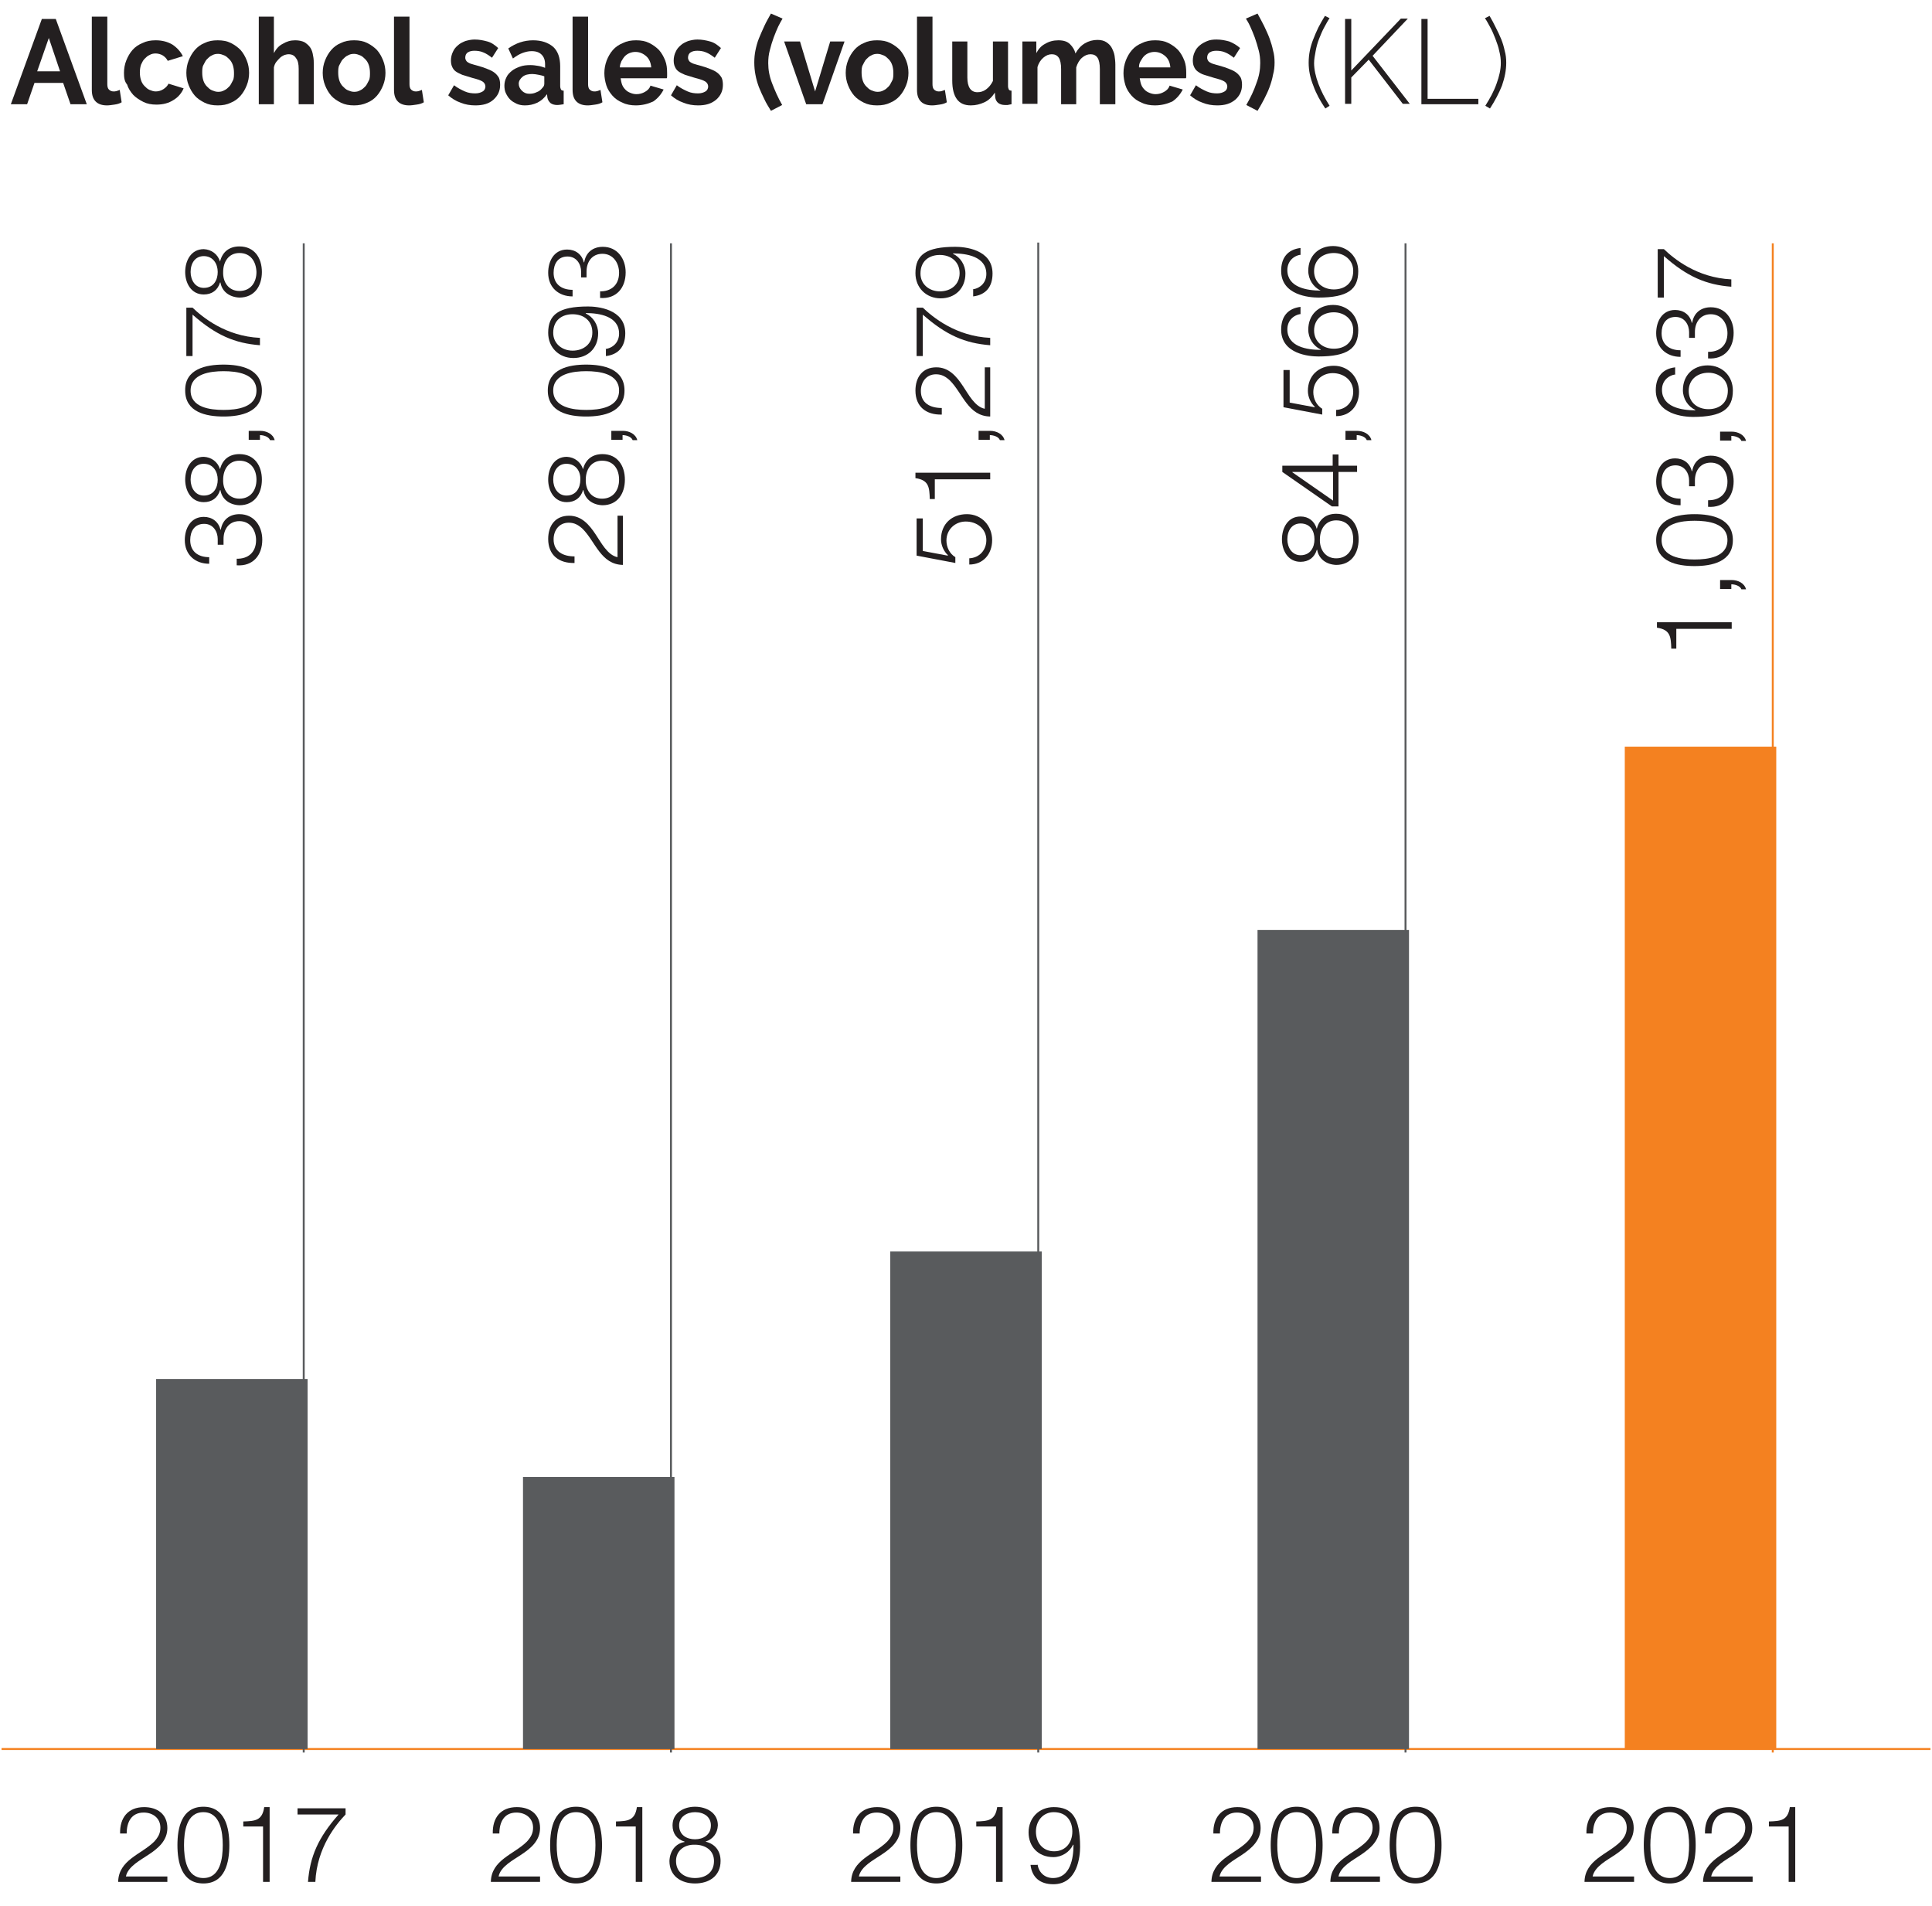 <?xml version="1.0" encoding="utf-8"?>
<!-- Generator: Adobe Illustrator 24.0.1, SVG Export Plug-In . SVG Version: 6.00 Build 0)  -->
<svg version="1.1" id="alcoholsvgph" xmlns="http://www.w3.org/2000/svg" xmlns:xlink="http://www.w3.org/1999/xlink" x="0px" y="0px"
	 viewBox="0 0 498.7 492" style="enable-background:new 0 0 498.7 492;" xml:space="preserve">
<style type="text/css">
	#alcoholsvgph .st0{fill:#231F20;}
	#alcoholsvgph .st1{fill:none;stroke:#F48120;stroke-width:0.5;stroke-miterlimit:10;}
	#alcoholsvgph .st2{fill:#595B5D;}
	#alcoholsvgph .st3{fill:none;stroke:#595B5D;stroke-width:0.5;stroke-miterlimit:10;}
	#alcoholsvgph .st4{fill:#F48120;}
</style>
<g>
	<path class="st0" d="M10.8,4.9h3.6l8,22h-4.2l-1.9-5.5H8.9L7,26.9H2.8L10.8,4.9z M15.5,18.4l-2.9-8.6l-3,8.6H15.5z"/>
</g>
<g>
	<path class="st0" d="M23.8,4.3h3.9v17.4c0,0.6,0.1,1.1,0.4,1.4c0.3,0.3,0.7,0.5,1.2,0.5c0.2,0,0.5,0,0.8-0.1
		c0.3-0.1,0.6-0.2,0.8-0.3l0.5,3.2c-0.5,0.3-1.1,0.5-1.9,0.6c-0.7,0.1-1.3,0.2-1.9,0.2c-1.2,0-2.2-0.3-2.9-1c-0.7-0.7-1-1.7-1-3V4.3
		z"/>
	<path class="st0" d="M32,18.8c0-1.1,0.2-2.2,0.6-3.2c0.4-1,0.9-1.9,1.6-2.7c0.7-0.8,1.6-1.4,2.6-1.8c1-0.5,2.1-0.7,3.4-0.7
		c1.7,0,3.1,0.4,4.3,1.1c1.2,0.8,2.1,1.8,2.7,3l-3.9,1.2c-0.3-0.6-0.8-1.1-1.3-1.4c-0.5-0.3-1.2-0.5-1.8-0.5c-0.6,0-1.1,0.1-1.6,0.4
		c-0.5,0.2-0.9,0.6-1.3,1c-0.4,0.4-0.6,0.9-0.9,1.5c-0.2,0.6-0.3,1.3-0.3,2c0,0.7,0.1,1.4,0.3,2c0.2,0.6,0.5,1.1,0.9,1.5
		c0.4,0.4,0.8,0.8,1.3,1c0.5,0.2,1,0.4,1.6,0.4c0.7,0,1.4-0.2,2-0.6c0.6-0.4,1-0.8,1.3-1.4l3.9,1.2c-0.5,1.2-1.4,2.3-2.6,3
		c-1.2,0.8-2.7,1.2-4.4,1.2c-1.3,0-2.4-0.2-3.4-0.7c-1-0.5-1.9-1.1-2.6-1.8c-0.7-0.8-1.3-1.7-1.6-2.7C32.1,21,32,19.9,32,18.8z"/>
	<path class="st0" d="M56.2,27.2c-1.3,0-2.4-0.2-3.4-0.7c-1-0.5-1.9-1.1-2.5-1.8c-0.7-0.8-1.2-1.7-1.6-2.7c-0.4-1-0.6-2.1-0.6-3.2
		c0-1.1,0.2-2.2,0.6-3.2c0.4-1,0.9-1.9,1.6-2.7c0.7-0.8,1.5-1.4,2.5-1.8c1-0.5,2.1-0.7,3.4-0.7c1.3,0,2.4,0.2,3.4,0.7
		c1,0.5,1.8,1.1,2.5,1.8c0.7,0.8,1.2,1.7,1.6,2.7c0.4,1,0.6,2.1,0.6,3.2c0,1.1-0.2,2.2-0.6,3.2c-0.4,1-0.9,1.9-1.6,2.7
		c-0.7,0.8-1.5,1.4-2.5,1.8C58.6,27,57.5,27.2,56.2,27.2z M52.2,18.8c0,0.7,0.1,1.4,0.3,2c0.2,0.6,0.5,1.1,0.9,1.5
		c0.4,0.4,0.8,0.8,1.3,1c0.5,0.2,1,0.4,1.6,0.4c0.6,0,1.1-0.1,1.6-0.4c0.5-0.2,0.9-0.6,1.3-1c0.4-0.4,0.6-1,0.9-1.5s0.3-1.3,0.3-2
		c0-0.7-0.1-1.4-0.3-2c-0.2-0.6-0.5-1.1-0.9-1.5c-0.4-0.4-0.8-0.8-1.3-1c-0.5-0.2-1-0.4-1.6-0.4c-0.6,0-1.1,0.1-1.6,0.4
		c-0.5,0.2-0.9,0.6-1.3,1c-0.4,0.4-0.6,1-0.9,1.5S52.2,18.1,52.2,18.8z"/>
	<path class="st0" d="M81,26.9h-3.9v-9.1c0-1.3-0.2-2.2-0.7-2.8C76,14.3,75.3,14,74.5,14c-0.4,0-0.7,0.1-1.1,0.2
		c-0.4,0.2-0.8,0.4-1.1,0.7s-0.7,0.7-1,1.1s-0.5,0.9-0.6,1.4v9.5h-3.9V4.3h3.9v9.4c0.6-1.1,1.3-1.9,2.3-2.4c1-0.6,2-0.9,3.2-0.9
		c1,0,1.8,0.2,2.4,0.5c0.6,0.4,1.1,0.8,1.5,1.4c0.4,0.6,0.6,1.3,0.7,2C81,15.2,81,16,81,16.8V26.9z"/>
	<path class="st0" d="M91.4,27.2c-1.3,0-2.4-0.2-3.4-0.7c-1-0.5-1.9-1.1-2.5-1.8c-0.7-0.8-1.2-1.7-1.6-2.7c-0.4-1-0.6-2.1-0.6-3.2
		c0-1.1,0.2-2.2,0.6-3.2c0.4-1,0.9-1.9,1.6-2.7c0.7-0.8,1.5-1.4,2.5-1.8c1-0.5,2.1-0.7,3.4-0.7c1.3,0,2.4,0.2,3.4,0.7
		c1,0.5,1.8,1.1,2.5,1.8c0.7,0.8,1.2,1.7,1.6,2.7c0.4,1,0.6,2.1,0.6,3.2c0,1.1-0.2,2.2-0.6,3.2c-0.4,1-0.9,1.9-1.6,2.7
		c-0.7,0.8-1.5,1.4-2.5,1.8C93.7,27,92.6,27.2,91.4,27.2z M87.3,18.8c0,0.7,0.1,1.4,0.3,2c0.2,0.6,0.5,1.1,0.9,1.5
		c0.4,0.4,0.8,0.8,1.3,1c0.5,0.2,1,0.4,1.6,0.4c0.6,0,1.1-0.1,1.6-0.4c0.5-0.2,0.9-0.6,1.3-1c0.4-0.4,0.6-1,0.9-1.5s0.3-1.3,0.3-2
		c0-0.7-0.1-1.4-0.3-2c-0.2-0.6-0.5-1.1-0.9-1.5c-0.4-0.4-0.8-0.8-1.3-1c-0.5-0.2-1-0.4-1.6-0.4c-0.6,0-1.1,0.1-1.6,0.4
		c-0.5,0.2-0.9,0.6-1.3,1c-0.4,0.4-0.6,1-0.9,1.5S87.3,18.1,87.3,18.8z"/>
	<path class="st0" d="M101.8,4.3h3.9v17.4c0,0.6,0.1,1.1,0.4,1.4c0.3,0.3,0.7,0.5,1.2,0.5c0.2,0,0.5,0,0.8-0.1
		c0.3-0.1,0.6-0.2,0.8-0.3l0.5,3.2c-0.5,0.3-1.1,0.5-1.9,0.6c-0.7,0.1-1.3,0.2-1.9,0.2c-1.2,0-2.2-0.3-2.9-1c-0.7-0.7-1-1.7-1-3V4.3
		z"/>
	<path class="st0" d="M122.7,27.2c-1.3,0-2.6-0.2-3.8-0.7c-1.2-0.4-2.3-1.1-3.2-1.9l1.5-2.6c0.9,0.7,1.9,1.2,2.8,1.6
		c0.9,0.4,1.8,0.5,2.7,0.5c0.8,0,1.4-0.2,1.9-0.5c0.5-0.3,0.7-0.8,0.7-1.3s-0.3-1-0.8-1.3c-0.5-0.3-1.4-0.6-2.6-0.9
		c-1-0.3-1.9-0.6-2.6-0.8c-0.7-0.3-1.3-0.6-1.7-0.9c-0.4-0.3-0.7-0.7-0.9-1.2c-0.2-0.4-0.3-1-0.3-1.6c0-0.8,0.2-1.6,0.5-2.2
		c0.3-0.7,0.7-1.2,1.3-1.7c0.5-0.5,1.2-0.8,1.9-1.1c0.7-0.2,1.5-0.4,2.4-0.4c1.2,0,2.2,0.2,3.3,0.5s1.9,0.9,2.8,1.7l-1.6,2.5
		c-0.8-0.6-1.5-1.1-2.3-1.4c-0.7-0.3-1.5-0.4-2.2-0.4c-0.7,0-1.2,0.1-1.7,0.4c-0.5,0.3-0.7,0.8-0.7,1.4c0,0.3,0.1,0.5,0.2,0.7
		c0.1,0.2,0.3,0.4,0.5,0.5c0.2,0.1,0.5,0.3,0.9,0.4c0.4,0.1,0.9,0.3,1.4,0.4c1.1,0.3,2,0.6,2.7,0.9c0.8,0.3,1.4,0.6,1.9,1
		c0.5,0.4,0.8,0.8,1.1,1.3c0.2,0.5,0.3,1.1,0.3,1.8c0,1.6-0.6,2.8-1.7,3.8C126.2,26.8,124.6,27.2,122.7,27.2z"/>
	<path class="st0" d="M135.5,27.2c-0.7,0-1.4-0.1-2.1-0.4c-0.6-0.3-1.2-0.6-1.7-1.1c-0.5-0.5-0.8-1-1.1-1.6s-0.4-1.3-0.4-2
		c0-0.8,0.2-1.5,0.5-2.1c0.3-0.7,0.8-1.2,1.4-1.7c0.6-0.5,1.3-0.8,2.1-1.1c0.8-0.3,1.7-0.4,2.7-0.4c0.7,0,1.4,0.1,2,0.2
		c0.7,0.1,1.2,0.3,1.8,0.5v-0.9c0-1.1-0.3-1.9-0.9-2.5c-0.6-0.6-1.4-0.9-2.6-0.9c-0.8,0-1.6,0.2-2.4,0.5c-0.8,0.3-1.6,0.8-2.4,1.4
		l-1.2-2.6c2-1.4,4.1-2.1,6.4-2.1c2.2,0,3.9,0.6,5.2,1.7c1.2,1.1,1.8,2.8,1.8,5v5.1c0,0.4,0.1,0.7,0.2,0.9c0.1,0.2,0.4,0.3,0.7,0.3
		v3.5c-0.7,0.1-1.2,0.2-1.7,0.2c-0.7,0-1.3-0.2-1.7-0.5c-0.4-0.4-0.7-0.8-0.8-1.4l-0.1-0.9c-0.7,1-1.5,1.7-2.5,2.2
		C137.6,27,136.6,27.2,135.5,27.2z M136.6,24.2c0.7,0,1.3-0.1,1.9-0.4c0.6-0.2,1.1-0.6,1.4-1c0.4-0.4,0.6-0.7,0.6-1.2v-1.9
		c-0.5-0.2-1-0.3-1.5-0.4c-0.5-0.1-1.1-0.2-1.6-0.2c-1,0-1.9,0.2-2.5,0.7s-1,1.1-1,1.8c0,0.7,0.3,1.3,0.8,1.8
		C135.2,23.9,135.8,24.2,136.6,24.2z"/>
	<path class="st0" d="M147.9,4.3h3.9v17.4c0,0.6,0.1,1.1,0.4,1.4c0.3,0.3,0.7,0.5,1.2,0.5c0.2,0,0.5,0,0.8-0.1
		c0.3-0.1,0.6-0.2,0.8-0.3l0.5,3.2c-0.5,0.3-1.1,0.5-1.9,0.6c-0.7,0.1-1.3,0.2-1.9,0.2c-1.2,0-2.2-0.3-2.9-1c-0.7-0.7-1-1.7-1-3V4.3
		z"/>
	<path class="st0" d="M164.1,27.2c-1.2,0-2.4-0.2-3.4-0.7c-1-0.4-1.9-1-2.6-1.8c-0.7-0.8-1.3-1.7-1.6-2.7S156,20,156,18.9
		c0-1.2,0.2-2.2,0.6-3.3c0.4-1,0.9-1.9,1.6-2.7c0.7-0.8,1.6-1.4,2.6-1.8c1-0.5,2.1-0.7,3.4-0.7s2.4,0.2,3.4,0.7
		c1,0.5,1.8,1.1,2.5,1.8c0.7,0.8,1.2,1.7,1.6,2.7c0.4,1,0.5,2.1,0.5,3.2c0,0.3,0,0.5,0,0.8c0,0.2,0,0.5-0.1,0.6h-11.9
		c0.1,0.6,0.2,1.2,0.4,1.7c0.2,0.5,0.5,0.9,0.9,1.3c0.4,0.4,0.8,0.6,1.3,0.8c0.5,0.2,1,0.3,1.5,0.3c0.8,0,1.5-0.2,2.2-0.6
		c0.7-0.4,1.2-0.9,1.4-1.6l3.4,1c-0.6,1.2-1.5,2.3-2.7,3.1C167.3,26.8,165.8,27.2,164.1,27.2z M168.1,17.4c-0.1-1.2-0.5-2.2-1.3-2.9
		c-0.8-0.7-1.7-1.1-2.8-1.1c-0.5,0-1,0.1-1.5,0.3c-0.5,0.2-0.9,0.5-1.2,0.8s-0.6,0.8-0.9,1.3c-0.2,0.5-0.4,1-0.4,1.6H168.1z"/>
	<path class="st0" d="M180.2,27.2c-1.3,0-2.6-0.2-3.8-0.7c-1.2-0.4-2.3-1.1-3.2-1.9l1.5-2.6c0.9,0.7,1.9,1.2,2.8,1.6
		c0.9,0.4,1.8,0.5,2.7,0.5c0.8,0,1.4-0.2,1.9-0.5c0.5-0.3,0.7-0.8,0.7-1.3s-0.3-1-0.8-1.3c-0.5-0.3-1.4-0.6-2.6-0.9
		c-1-0.3-1.9-0.6-2.6-0.8c-0.7-0.3-1.3-0.6-1.7-0.9c-0.4-0.3-0.7-0.7-0.9-1.2c-0.2-0.4-0.3-1-0.3-1.6c0-0.8,0.2-1.6,0.5-2.2
		c0.3-0.7,0.7-1.2,1.3-1.7c0.5-0.5,1.2-0.8,1.9-1.1c0.7-0.2,1.5-0.4,2.4-0.4c1.2,0,2.2,0.2,3.3,0.5s1.9,0.9,2.8,1.7l-1.6,2.5
		c-0.8-0.6-1.5-1.1-2.3-1.4c-0.7-0.3-1.5-0.4-2.2-0.4c-0.7,0-1.2,0.1-1.7,0.4c-0.5,0.3-0.7,0.8-0.7,1.4c0,0.3,0.1,0.5,0.2,0.7
		c0.1,0.2,0.3,0.4,0.5,0.5c0.2,0.1,0.5,0.3,0.9,0.4c0.4,0.1,0.9,0.3,1.4,0.4c1.1,0.3,2,0.6,2.7,0.9c0.8,0.3,1.4,0.6,1.9,1
		c0.5,0.4,0.8,0.8,1.1,1.3c0.2,0.5,0.3,1.1,0.3,1.8c0,1.6-0.6,2.8-1.7,3.8C183.6,26.8,182.1,27.2,180.2,27.2z"/>
	<path class="st0" d="M194.7,16.1c0-1.1,0.1-2.1,0.3-3.1c0.2-1,0.5-2.1,0.9-3.1s0.9-2.1,1.4-3.2c0.5-1.1,1.1-2.1,1.7-3.2l3,1.3
		c-0.3,0.5-0.7,1.2-1.1,2c-0.4,0.9-0.8,1.8-1.2,2.9s-0.7,2.1-1,3.3c-0.3,1.1-0.4,2.2-0.4,3.3c0,1.7,0.3,3.4,1,5.2
		c0.7,1.8,1.5,3.7,2.6,5.6l-2.9,1.5c-0.6-1-1.2-1.9-1.7-3c-0.5-1-1-2.1-1.4-3.1c-0.4-1.1-0.7-2.1-0.9-3.2
		C194.8,18.3,194.7,17.2,194.7,16.1z"/>
	<path class="st0" d="M208.1,26.9l-5.7-16.2h4.1l3.9,12.9l3.9-12.9h3.7l-5.7,16.2H208.1z"/>
	<path class="st0" d="M226.4,27.2c-1.3,0-2.4-0.2-3.4-0.7c-1-0.5-1.9-1.1-2.5-1.8c-0.7-0.8-1.2-1.7-1.6-2.7c-0.4-1-0.6-2.1-0.6-3.2
		c0-1.1,0.2-2.2,0.6-3.2c0.4-1,0.9-1.9,1.6-2.7c0.7-0.8,1.5-1.4,2.5-1.8c1-0.5,2.1-0.7,3.4-0.7c1.3,0,2.4,0.2,3.4,0.7
		c1,0.5,1.8,1.1,2.5,1.8c0.7,0.8,1.2,1.7,1.6,2.7c0.4,1,0.6,2.1,0.6,3.2c0,1.1-0.2,2.2-0.6,3.2c-0.4,1-0.9,1.9-1.6,2.7
		c-0.7,0.8-1.5,1.4-2.5,1.8C228.8,27,227.7,27.2,226.4,27.2z M222.4,18.8c0,0.7,0.1,1.4,0.3,2c0.2,0.6,0.5,1.1,0.9,1.5
		c0.4,0.4,0.8,0.8,1.3,1c0.5,0.2,1,0.4,1.6,0.4c0.6,0,1.1-0.1,1.6-0.4c0.5-0.2,0.9-0.6,1.3-1c0.4-0.4,0.6-1,0.9-1.5s0.3-1.3,0.3-2
		c0-0.7-0.1-1.4-0.3-2c-0.2-0.6-0.5-1.1-0.9-1.5c-0.4-0.4-0.8-0.8-1.3-1c-0.5-0.2-1-0.4-1.6-0.4c-0.6,0-1.1,0.1-1.6,0.4
		c-0.5,0.2-0.9,0.6-1.3,1c-0.4,0.4-0.6,1-0.9,1.5S222.4,18.1,222.4,18.8z"/>
	<path class="st0" d="M236.8,4.3h3.9v17.4c0,0.6,0.1,1.1,0.4,1.4c0.3,0.3,0.7,0.5,1.2,0.5c0.2,0,0.5,0,0.8-0.1
		c0.3-0.1,0.6-0.2,0.8-0.3l0.5,3.2c-0.5,0.3-1.1,0.5-1.9,0.6c-0.7,0.1-1.3,0.2-1.9,0.2c-1.2,0-2.2-0.3-2.9-1c-0.7-0.7-1-1.7-1-3V4.3
		z"/>
	<path class="st0" d="M250.6,27.2c-1.6,0-2.8-0.5-3.6-1.6c-0.8-1.1-1.2-2.7-1.2-4.8V10.7h3.9v9.3c0,2.5,0.9,3.8,2.6,3.8
		c0.8,0,1.5-0.2,2.2-0.7s1.3-1.2,1.8-2.2V10.7h3.9v11.5c0,0.4,0.1,0.7,0.2,0.9c0.1,0.2,0.4,0.3,0.7,0.3v3.5c-0.4,0.1-0.7,0.1-1,0.2
		c-0.3,0-0.5,0-0.7,0c-0.7,0-1.3-0.2-1.7-0.5c-0.4-0.3-0.7-0.8-0.8-1.4l-0.1-1.3c-0.7,1.1-1.6,2-2.7,2.5S251.9,27.2,250.6,27.2z"/>
	<path class="st0" d="M287.8,26.9h-3.9v-9.1c0-1.3-0.2-2.3-0.6-2.9s-1-0.9-1.8-0.9c-0.8,0-1.5,0.3-2.2,0.9c-0.7,0.6-1.2,1.5-1.5,2.5
		v9.5h-3.9v-9.1c0-1.3-0.2-2.3-0.6-2.9s-1-0.9-1.8-0.9c-0.8,0-1.5,0.3-2.2,0.9s-1.2,1.4-1.5,2.4v9.5h-3.9V10.7h3.6v3
		c0.6-1.1,1.3-1.9,2.3-2.4c1-0.6,2.1-0.9,3.4-0.9c1.3,0,2.3,0.3,3,1c0.7,0.7,1.2,1.5,1.4,2.4c0.6-1.1,1.4-2,2.4-2.6
		c1-0.6,2.1-0.9,3.3-0.9c0.9,0,1.7,0.2,2.3,0.6s1.1,0.9,1.4,1.5c0.3,0.6,0.6,1.3,0.7,2s0.2,1.5,0.2,2.3V26.9z"/>
	<path class="st0" d="M298.1,27.2c-1.2,0-2.4-0.2-3.4-0.7c-1-0.4-1.9-1-2.6-1.8s-1.3-1.7-1.6-2.7S290,20,290,18.9
		c0-1.2,0.2-2.2,0.6-3.3c0.4-1,0.9-1.9,1.6-2.7c0.7-0.8,1.6-1.4,2.6-1.8c1-0.5,2.1-0.7,3.4-0.7c1.3,0,2.4,0.2,3.4,0.7
		c1,0.5,1.8,1.1,2.5,1.8c0.7,0.8,1.2,1.7,1.6,2.7s0.5,2.1,0.5,3.2c0,0.3,0,0.5,0,0.8s0,0.5-0.1,0.6h-11.9c0.1,0.6,0.2,1.2,0.4,1.7
		s0.5,0.9,0.9,1.3c0.4,0.4,0.8,0.6,1.3,0.8c0.5,0.2,1,0.3,1.5,0.3c0.8,0,1.5-0.2,2.2-0.6c0.7-0.4,1.2-0.9,1.4-1.6l3.4,1
		c-0.6,1.2-1.5,2.3-2.7,3.1C301.3,26.8,299.8,27.2,298.1,27.2z M302.1,17.4c-0.1-1.2-0.5-2.2-1.3-2.9s-1.7-1.1-2.8-1.1
		c-0.5,0-1,0.1-1.5,0.3c-0.5,0.2-0.9,0.5-1.2,0.8s-0.6,0.8-0.9,1.3s-0.4,1-0.4,1.6H302.1z"/>
	<path class="st0" d="M314.2,27.2c-1.3,0-2.6-0.2-3.8-0.7c-1.2-0.4-2.3-1.1-3.2-1.9l1.5-2.6c0.9,0.7,1.9,1.2,2.8,1.6
		c0.9,0.4,1.8,0.5,2.7,0.5c0.8,0,1.4-0.2,1.9-0.5c0.5-0.3,0.7-0.8,0.7-1.3s-0.3-1-0.8-1.3c-0.5-0.3-1.4-0.6-2.6-0.9
		c-1-0.3-1.9-0.6-2.6-0.8s-1.3-0.6-1.7-0.9c-0.4-0.3-0.7-0.7-0.9-1.2c-0.2-0.4-0.3-1-0.3-1.6c0-0.8,0.2-1.6,0.5-2.2
		c0.3-0.7,0.7-1.2,1.3-1.7s1.2-0.8,1.9-1.1s1.5-0.4,2.4-0.4c1.2,0,2.2,0.2,3.3,0.5c1,0.4,1.9,0.9,2.8,1.7l-1.6,2.5
		c-0.8-0.6-1.5-1.1-2.3-1.4c-0.7-0.3-1.5-0.4-2.2-0.4c-0.7,0-1.2,0.1-1.7,0.4c-0.5,0.3-0.7,0.8-0.7,1.4c0,0.3,0.1,0.5,0.2,0.7
		c0.1,0.2,0.3,0.4,0.5,0.5c0.2,0.1,0.5,0.3,0.9,0.4s0.9,0.3,1.4,0.4c1.1,0.3,2,0.6,2.7,0.9c0.8,0.3,1.4,0.6,1.9,1
		c0.5,0.4,0.8,0.8,1.1,1.3c0.2,0.5,0.3,1.1,0.3,1.8c0,1.6-0.6,2.8-1.7,3.8C317.6,26.8,316.1,27.2,314.2,27.2z"/>
	<path class="st0" d="M329,16.1c0,1.1-0.1,2.1-0.4,3.2c-0.2,1.1-0.5,2.1-0.9,3.2c-0.4,1.1-0.9,2.1-1.4,3.1c-0.5,1-1.1,2-1.7,3
		l-2.9-1.5c1.1-1.9,2-3.8,2.6-5.6c0.7-1.8,1-3.5,1-5.2c0-1.1-0.1-2.2-0.4-3.3c-0.3-1.1-0.6-2.2-1-3.3s-0.8-2-1.2-2.9
		c-0.4-0.9-0.8-1.5-1.1-2l3-1.3c0.6,1.1,1.2,2.2,1.7,3.2c0.5,1.1,1,2.1,1.4,3.2s0.7,2.1,0.9,3.1C328.9,14,329,15.1,329,16.1z"/>
</g>
<g>
	<path class="st0" d="M337.8,16.2c0-1.1,0.1-2.1,0.3-3.1c0.2-1,0.5-2,0.9-3c0.4-1,0.8-2,1.3-3c0.5-1,1.1-2,1.7-3l1.2,0.6
		c-0.5,0.7-0.9,1.5-1.4,2.4c-0.5,0.9-0.9,1.9-1.3,2.9c-0.4,1-0.7,2.1-0.9,3.2c-0.2,1.1-0.4,2.1-0.4,3.1c0,1.6,0.4,3.4,1.1,5.3
		c0.7,1.9,1.7,3.8,2.9,5.7l-1.1,0.7c-1.3-1.9-2.4-3.9-3.1-5.9C338.2,20.1,337.8,18.2,337.8,16.2z"/>
	<path class="st0" d="M347.2,26.9v-22h1.6v13.3l12.8-13.4h1.8l-9.1,9.6l9.6,12.4h-1.8l-8.8-11.4l-4.5,4.6v6.8H347.2z"/>
	<path class="st0" d="M366.9,26.9v-22h1.6v20.6h13.1v1.4H366.9z"/>
	<path class="st0" d="M388.8,16.2c0,1.9-0.4,3.9-1.1,5.9c-0.8,2-1.8,3.9-3.1,5.9l-1.2-0.7c1.2-1.9,2.2-3.7,2.9-5.7
		c0.7-1.9,1.1-3.7,1.1-5.3c0-1-0.1-2-0.4-3.1c-0.2-1.1-0.6-2.1-1-3.2c-0.4-1-0.8-2-1.3-2.9c-0.5-0.9-0.9-1.7-1.4-2.4l1.2-0.6
		c0.6,1,1.1,2,1.6,3c0.5,1,1,2,1.4,3s0.7,2,0.9,3C388.7,14.1,388.8,15.2,388.8,16.2z"/>
</g>
<g>
	<line class="st1" x1="0.4" y1="451.4" x2="498.3" y2="451.4"/>
	<g>
		<path class="st0" d="M421.7,485.7H409c0.1-5.7,6-7.1,9.3-10.4c1-1.1,1.6-2.1,1.6-3.6c0-2.5-2-3.9-4.3-3.9c-3.2,0-4.4,2.5-4.4,5.4
			h-1.7c-0.1-4,2-6.8,6.2-6.8c3.4,0,6,1.8,6,5.4c0,3.2-2.3,5.2-4.8,6.9c-1.9,1.3-5.3,3-5.8,5.6h10.7V485.7z"/>
		<path class="st0" d="M437.7,476.2c0,4.5-1.1,9.9-6.7,9.9c-5.6,0-6.7-5.4-6.7-9.9c0-4.5,1.1-9.9,6.7-9.9
			C436.6,466.3,437.7,471.7,437.7,476.2z M426,476.2c0,3.4,0.6,8.5,5,8.5s5-5.1,5-8.5c0-3.3-0.6-8.5-5-8.5S426,472.8,426,476.2z"/>
		<path class="st0" d="M452.3,485.7h-12.7c0.1-5.7,6-7.1,9.3-10.4c1-1.1,1.6-2.1,1.6-3.6c0-2.5-2-3.9-4.3-3.9
			c-3.2,0-4.4,2.5-4.4,5.4h-1.7c-0.1-4,2-6.8,6.2-6.8c3.4,0,6,1.8,6,5.4c0,3.2-2.3,5.2-4.8,6.9c-1.9,1.3-5.3,3-5.8,5.6h10.7V485.7z"
			/>
		<path class="st0" d="M456.6,470.1c3-0.1,4.9-0.2,5.4-3.7h1.4v19.3h-1.7v-14.3h-5.1V470.1z"/>
	</g>
	<g>
		<path class="st0" d="M325.4,485.7h-12.7c0.1-5.7,6-7.1,9.3-10.4c1-1.1,1.6-2.1,1.6-3.6c0-2.5-2-3.9-4.3-3.9
			c-3.2,0-4.4,2.5-4.4,5.4h-1.7c-0.1-4,2-6.8,6.2-6.8c3.4,0,6,1.8,6,5.4c0,3.2-2.3,5.2-4.8,6.9c-1.9,1.3-5.3,3-5.8,5.6h10.7V485.7z"
			/>
		<path class="st0" d="M341.4,476.2c0,4.5-1.1,9.9-6.7,9.9c-5.6,0-6.7-5.4-6.7-9.9c0-4.5,1.1-9.9,6.7-9.9
			C340.3,466.3,341.4,471.7,341.4,476.2z M329.7,476.2c0,3.4,0.6,8.5,5,8.5s5-5.1,5-8.5c0-3.3-0.6-8.5-5-8.5
			S329.7,472.8,329.7,476.2z"/>
		<path class="st0" d="M356.1,485.7h-12.7c0.1-5.7,6-7.1,9.3-10.4c1-1.1,1.6-2.1,1.6-3.6c0-2.5-2-3.9-4.3-3.9
			c-3.2,0-4.4,2.5-4.4,5.4h-1.7c-0.1-4,2-6.8,6.2-6.8c3.4,0,6,1.8,6,5.4c0,3.2-2.3,5.2-4.8,6.9c-1.9,1.3-5.3,3-5.8,5.6h10.7V485.7z"
			/>
		<path class="st0" d="M372.1,476.2c0,4.5-1.1,9.9-6.7,9.9c-5.6,0-6.7-5.4-6.7-9.9c0-4.5,1.1-9.9,6.7-9.9
			C371,466.3,372.1,471.7,372.1,476.2z M360.4,476.2c0,3.4,0.6,8.5,5,8.5s5-5.1,5-8.5c0-3.3-0.6-8.5-5-8.5S360.4,472.8,360.4,476.2z
			"/>
	</g>
	<g>
		<path class="st0" d="M232.4,485.7h-12.7c0.1-5.7,6-7.1,9.3-10.4c1-1.1,1.6-2.1,1.6-3.6c0-2.5-2-3.9-4.3-3.9
			c-3.2,0-4.4,2.5-4.4,5.4h-1.7c-0.1-4,2-6.8,6.2-6.8c3.4,0,6,1.8,6,5.4c0,3.2-2.3,5.2-4.9,6.9c-1.9,1.3-5.3,3-5.8,5.6h10.7V485.7z"
			/>
		<path class="st0" d="M248.4,476.2c0,4.5-1.1,9.9-6.7,9.9c-5.6,0-6.7-5.4-6.7-9.9c0-4.5,1.1-9.9,6.7-9.9
			C247.3,466.3,248.4,471.7,248.4,476.2z M236.7,476.2c0,3.4,0.6,8.5,5,8.5s5-5.1,5-8.5c0-3.3-0.6-8.5-5-8.5
			S236.7,472.8,236.7,476.2z"/>
		<path class="st0" d="M252,470.1c3-0.1,4.9-0.2,5.4-3.7h1.4v19.3h-1.7v-14.3H252V470.1z"/>
		<path class="st0" d="M267.8,481.1c0.3,2.1,1.8,3.6,4,3.6c4.5,0,5.3-5.1,5.3-8.6h-0.1c-0.9,1.9-2.9,3.2-5.1,3.2
			c-3.9,0-6.4-2.7-6.4-6.4c0-3.7,2.7-6.5,6.5-6.5c4.7,0,6.8,2.7,6.8,10.3c0,2.3-0.6,9.6-6.9,9.6c-3.4,0-5.5-1.7-5.9-5H267.8z
			 M276.8,472.7c0-2.7-1.5-5-4.8-5c-2.8,0-4.6,2.3-4.6,5c0,2.8,1.7,5.1,4.7,5.1C275.1,477.8,276.8,475.5,276.8,472.7z"/>
	</g>
	<g>
		<path class="st0" d="M139.4,485.7h-12.7c0.1-5.7,6-7.1,9.3-10.4c1-1.1,1.6-2.1,1.6-3.6c0-2.5-2-3.9-4.3-3.9
			c-3.2,0-4.4,2.5-4.4,5.4h-1.7c-0.1-4,2-6.8,6.2-6.8c3.4,0,6,1.8,6,5.4c0,3.2-2.3,5.2-4.9,6.9c-1.9,1.3-5.3,3-5.8,5.6h10.7V485.7z"
			/>
		<path class="st0" d="M155.4,476.2c0,4.5-1.1,9.9-6.7,9.9c-5.6,0-6.7-5.4-6.7-9.9c0-4.5,1.1-9.9,6.7-9.9
			C154.3,466.3,155.4,471.7,155.4,476.2z M143.7,476.2c0,3.4,0.6,8.5,5,8.5s5-5.1,5-8.5c0-3.3-0.6-8.5-5-8.5
			S143.7,472.8,143.7,476.2z"/>
		<path class="st0" d="M159,470.1c3-0.1,4.9-0.2,5.4-3.7h1.4v19.3h-1.7v-14.3H159V470.1z"/>
		<path class="st0" d="M182.1,475.3L182.1,475.3c2.5,0.6,3.9,2.4,3.9,5c0,3.9-3,5.8-6.6,5.8c-3.6,0-6.6-1.9-6.6-5.8
			c0.1-2.5,1.5-4.5,3.9-4.9v-0.1c-2-0.6-3.1-2.1-3.1-4.2c0-3.3,3-4.8,5.8-4.8c2.9,0,5.9,1.5,5.9,4.8
			C185.2,473.2,184,474.7,182.1,475.3z M184.3,480.3c0-2.8-2.3-4.2-4.9-4.2c-2.6-0.1-4.9,1.4-4.9,4.2c0,2.9,2.2,4.4,4.9,4.4
			S184.3,483.3,184.3,480.3z M183.5,471.1c0-2.2-1.8-3.4-4.1-3.4c-2.1,0-4.1,1.2-4.1,3.4c0,2.6,2.1,3.6,4.1,3.6
			C181.5,474.7,183.5,473.6,183.5,471.1z"/>
	</g>
	<g>
		<path class="st0" d="M43.2,485.7H30.5c0.1-5.7,6-7.1,9.3-10.4c1-1.1,1.6-2.1,1.6-3.6c0-2.5-2-3.9-4.3-3.9c-3.2,0-4.4,2.5-4.4,5.4
			h-1.7c-0.1-4,2-6.8,6.2-6.8c3.4,0,6,1.8,6,5.4c0,3.2-2.3,5.2-4.9,6.9c-1.9,1.3-5.3,3-5.8,5.6h10.7V485.7z"/>
		<path class="st0" d="M59.2,476.2c0,4.5-1.1,9.9-6.7,9.9c-5.6,0-6.7-5.4-6.7-9.9c0-4.5,1.1-9.9,6.7-9.9
			C58.1,466.3,59.2,471.7,59.2,476.2z M47.5,476.2c0,3.4,0.6,8.5,5,8.5s5-5.1,5-8.5c0-3.3-0.6-8.5-5-8.5S47.5,472.8,47.5,476.2z"/>
		<path class="st0" d="M62.8,470.1c3-0.1,4.9-0.2,5.4-3.7h1.4v19.3h-1.7v-14.3h-5.1V470.1z"/>
		<path class="st0" d="M76.8,466.7h12.4v1.6c-2.4,2.5-7.4,8.5-7.8,17.4h-1.9c0.5-6.5,2.6-11.4,7.9-17.4H76.8V466.7z"/>
	</g>
</g>
<g class="wow performance-bar one">
	<rect x="40.3" y="355.9" class="st2" width="39.1" height="95.5"/>
	<line class="st3" x1="78.4" y1="452.3" x2="78.4" y2="62.8"/>
	<g>
		<path class="st0" d="M61,144.2c3.1,0.1,5.1-1.7,5.1-4.8c0-2.5-1.5-4.9-4.3-4.9c-2.7,0-4.1,2.1-4.1,4.6v1.5h-1.5v-1.5
			c0-1.8-1.1-3.9-3.5-3.9c-2.5,0-3.6,1.9-3.6,4.2c0,2.9,2,4.4,4.9,4.4v1.7c-3.6,0-6.3-2.3-6.3-6.1c0-3,1.5-6,4.9-6
			c2.1,0,3.8,1.2,4.3,3.3H57c0.4-2.5,2.2-4,4.8-4c3.8,0,5.9,3.1,5.9,6.6c0,4-2.4,6.9-6.6,6.6V144.2z"/>
		<path class="st0" d="M56.8,121.1L56.8,121.1c0.6-2.5,2.4-3.9,5-3.9c3.9,0,5.8,3,5.8,6.6s-1.9,6.6-5.8,6.6
			c-2.5-0.1-4.5-1.5-4.9-3.9h-0.1c-0.6,2-2.1,3.1-4.2,3.1c-3.3,0-4.8-3-4.8-5.8c0-2.9,1.5-5.9,4.8-5.9
			C54.6,118,56.2,119.2,56.8,121.1z M52.6,119.7c-2.2,0-3.4,1.8-3.4,4.1c0,2.1,1.2,4.1,3.4,4.1c2.6,0,3.6-2.1,3.6-4.1
			C56.2,121.7,55,119.7,52.6,119.7z M61.8,118.9c-2.8,0-4.2,2.3-4.2,4.9c-0.1,2.6,1.4,4.9,4.2,4.9c2.9,0,4.4-2.2,4.4-4.9
			S64.7,118.9,61.8,118.9z"/>
		<path class="st0" d="M64.3,111.2h2.9c1.6,0,3.3,0.8,3.7,2.4h-1.2c-0.3-0.9-1.7-1.3-2.6-1.3v1.2h-2.9V111.2z"/>
		<path class="st0" d="M57.7,94.1c4.5,0,9.9,1.1,9.9,6.7c0,5.6-5.4,6.7-9.9,6.7c-4.5,0-9.9-1.1-9.9-6.7
			C47.7,95.2,53.2,94.1,57.7,94.1z M57.7,105.8c3.4,0,8.5-0.6,8.5-5s-5.1-5-8.5-5c-3.3,0-8.5,0.6-8.5,5S54.3,105.8,57.7,105.8z"/>
		<path class="st0" d="M48.1,91.8V79.4h1.6c2.5,2.4,8.5,7.4,17.4,7.8v1.9c-6.5-0.5-11.4-2.6-17.4-7.9v10.7H48.1z"/>
		<path class="st0" d="M56.8,67.5L56.8,67.5c0.6-2.5,2.4-3.9,5-3.9c3.9,0,5.8,3,5.8,6.6c0,3.6-1.9,6.6-5.8,6.6
			c-2.5-0.1-4.5-1.5-4.9-3.9h-0.1c-0.6,2-2.1,3.1-4.2,3.1c-3.3,0-4.8-3-4.8-5.8c0-2.9,1.5-5.9,4.8-5.9
			C54.6,64.4,56.2,65.6,56.8,67.5z M52.6,66.1c-2.2,0-3.4,1.8-3.4,4.1c0,2.1,1.2,4.1,3.4,4.1c2.6,0,3.6-2.1,3.6-4.1
			C56.2,68.1,55,66.1,52.6,66.1z M61.8,65.3c-2.8,0-4.2,2.3-4.2,4.9c-0.1,2.6,1.4,4.9,4.2,4.9c2.9,0,4.4-2.2,4.4-4.9
			C66.1,67.5,64.7,65.3,61.8,65.3z"/>
	</g>
</g>
<g class="wow performance-bar two">
	<rect x="135" y="381.2" class="st2" width="39.1" height="70.2"/>
	<line class="st3" x1="173.2" y1="452.3" x2="173.2" y2="62.8"/>
	<g>
		<path class="st0" d="M160.8,133.1v12.7c-5.7-0.1-7.1-6-10.4-9.3c-1.1-1-2.1-1.6-3.6-1.6c-2.5,0-3.9,2-3.9,4.3
			c0,3.2,2.5,4.4,5.4,4.4v1.7c-4,0.1-6.8-2-6.8-6.2c0-3.4,1.8-6,5.4-6c3.2,0,5.2,2.3,6.9,4.9c1.3,1.9,3,5.3,5.6,5.8v-10.7H160.8z"/>
		<path class="st0" d="M150.5,121.1L150.5,121.1c0.6-2.5,2.4-3.9,5-3.9c3.9,0,5.8,3,5.8,6.6c0,3.6-1.9,6.6-5.8,6.6
			c-2.5-0.1-4.5-1.5-4.9-3.9h-0.1c-0.6,2-2.1,3.1-4.2,3.1c-3.3,0-4.8-3-4.8-5.8c0-2.9,1.5-5.9,4.8-5.9
			C148.3,118,149.9,119.2,150.5,121.1z M146.2,119.7c-2.2,0-3.4,1.8-3.4,4.1c0,2.1,1.2,4.1,3.4,4.1c2.6,0,3.6-2.1,3.6-4.1
			C149.9,121.7,148.7,119.7,146.2,119.7z M155.4,118.9c-2.8,0-4.2,2.3-4.2,4.9c-0.1,2.6,1.4,4.9,4.2,4.9c2.9,0,4.4-2.2,4.4-4.9
			C159.8,121.1,158.4,118.9,155.4,118.9z"/>
		<path class="st0" d="M157.9,111.2h2.9c1.6,0,3.3,0.8,3.7,2.4h-1.2c-0.3-0.9-1.7-1.3-2.6-1.3v1.2h-2.9V111.2z"/>
		<path class="st0" d="M151.3,94.1c4.5,0,9.9,1.1,9.9,6.7s-5.4,6.7-9.9,6.7c-4.5,0-9.9-1.1-9.9-6.7S146.8,94.1,151.3,94.1z
			 M151.3,105.8c3.4,0,8.5-0.6,8.5-5s-5.1-5-8.5-5c-3.3,0-8.5,0.6-8.5,5S148,105.8,151.3,105.8z"/>
		<path class="st0" d="M156.2,90.1c2.1-0.3,3.6-1.8,3.6-4c0-4.5-5.1-5.3-8.6-5.3v0.1c1.9,0.9,3.2,2.9,3.2,5.1c0,3.9-2.7,6.4-6.4,6.4
			c-3.7,0-6.5-2.7-6.5-6.5c0-4.7,2.7-6.8,10.3-6.8c2.3,0,9.6,0.6,9.6,6.9c0,3.4-1.7,5.5-5,5.9V90.1z M147.8,81.1c-2.7,0-5,1.5-5,4.8
			c0,2.8,2.3,4.6,5,4.6c2.8,0,5.1-1.7,5.1-4.7C152.9,82.8,150.7,81.1,147.8,81.1z"/>
		<path class="st0" d="M154.7,75.2c3.1,0.1,5.1-1.7,5.1-4.8c0-2.5-1.5-4.9-4.3-4.9c-2.7,0-4.1,2.1-4.1,4.6v1.5H150v-1.5
			c0-1.8-1.1-3.9-3.5-3.9c-2.5,0-3.6,1.9-3.6,4.2c0,2.9,2,4.4,4.9,4.4v1.7c-3.6,0-6.3-2.3-6.3-6.1c0-3,1.5-6,4.9-6
			c2.1,0,3.8,1.2,4.3,3.3h0.1c0.4-2.5,2.2-4,4.8-4c3.8,0,5.9,3.1,5.9,6.6c0,4-2.4,6.9-6.6,6.6V75.2z"/>
	</g>
</g>
<g class="wow performance-bar three">
	<rect x="229.8" y="323" class="st2" width="39.1" height="128.4"/>
	<line class="st3" x1="268" y1="452.3" x2="268" y2="62.6"/>
	<g>
		<path class="st0" d="M250.1,144.1c2.7-0.1,4.5-2.1,4.5-4.7c0-3-2.5-4.8-5.3-4.8c-2.8,0-5,2.1-5,4.9c0,1.7,0.8,3.4,2.3,4.3v1.5
			l-10-1.9v-9.6h1.6v8.4l6.4,1.2l0.1-0.1c-1.1-1-1.8-2.6-1.8-4.1c0-4,2.8-6.5,6.7-6.5c3.8,0,6.5,3,6.5,6.7c0,3.6-2.3,6.3-5.9,6.3
			V144.1z"/>
		<path class="st0" d="M240,128.8c-0.1-3-0.2-4.9-3.7-5.4V122h19.3v1.7h-14.3v5.1H240z"/>
		<path class="st0" d="M252.7,111.2h2.9c1.6,0,3.3,0.8,3.7,2.4h-1.2c-0.3-0.9-1.7-1.3-2.6-1.3v1.2h-2.9V111.2z"/>
		<path class="st0" d="M255.6,94.8v12.7c-5.7-0.1-7.1-6-10.4-9.3c-1.1-1-2.1-1.6-3.6-1.6c-2.5,0-3.9,2-3.9,4.3
			c0,3.2,2.5,4.4,5.4,4.4v1.7c-4,0.1-6.8-2-6.8-6.2c0-3.4,1.8-6,5.4-6c3.2,0,5.2,2.3,6.9,4.9c1.3,1.9,3,5.3,5.6,5.8V94.8H255.6z"/>
		<path class="st0" d="M236.6,91.8V79.4h1.6c2.5,2.4,8.5,7.4,17.4,7.8v1.9c-6.5-0.5-11.4-2.6-17.4-7.9v10.7H236.6z"/>
		<path class="st0" d="M251,74.7c2.1-0.3,3.6-1.8,3.6-4c0-4.5-5.1-5.3-8.6-5.3v0.1c1.9,0.9,3.2,2.9,3.2,5.1c0,3.9-2.7,6.4-6.4,6.4
			c-3.7,0-6.5-2.7-6.5-6.5c0-4.7,2.7-6.8,10.3-6.8c2.3,0,9.6,0.6,9.6,6.9c0,3.4-1.7,5.5-5,5.9V74.7z M242.6,65.8c-2.7,0-5,1.5-5,4.8
			c0,2.8,2.3,4.6,5,4.6c2.8,0,5.1-1.7,5.1-4.7C247.7,67.5,245.4,65.8,242.6,65.8z"/>
	</g>
</g>
<g class="wow performance-bar four">
	<rect x="324.6" y="240" class="st2" width="39.1" height="211.4"/>
	<line class="st3" x1="362.8" y1="452.3" x2="362.8" y2="62.8"/>
	<g>
		<path class="st0" d="M339.9,136.5L339.9,136.5c0.6-2.5,2.4-3.9,5-3.9c3.9,0,5.8,3,5.8,6.6s-1.9,6.6-5.8,6.6
			c-2.5-0.1-4.5-1.5-4.9-3.9h-0.1c-0.6,2-2.1,3.1-4.2,3.1c-3.3,0-4.8-3-4.8-5.8c0-2.9,1.5-5.9,4.8-5.9
			C337.8,133.3,339.3,134.5,339.9,136.5z M335.7,135.1c-2.2,0-3.4,1.8-3.4,4.1c0,2.1,1.2,4.1,3.4,4.1c2.6,0,3.6-2.1,3.6-4.1
			C339.3,137,338.2,135.1,335.7,135.1z M344.9,134.3c-2.8,0-4.2,2.3-4.2,4.9c-0.1,2.6,1.4,4.9,4.2,4.9c2.9,0,4.4-2.2,4.4-4.9
			S347.9,134.3,344.9,134.3z"/>
		<path class="st0" d="M343.8,130.7l-12.8-8.9v-1.6h13v-2.9h1.5v2.9h4.8v1.6h-4.8v8.9H343.8z M344.1,121.8h-10.5v0.1l10.5,7.3V121.8
			z"/>
		<path class="st0" d="M347.4,111.2h2.9c1.6,0,3.3,0.8,3.7,2.4h-1.2c-0.3-0.9-1.7-1.3-2.6-1.3v1.2h-2.9V111.2z"/>
		<path class="st0" d="M344.8,105.8c2.7-0.1,4.5-2.1,4.5-4.7c0-3-2.5-4.8-5.3-4.8c-2.8,0-5,2.1-5,4.9c0,1.7,0.8,3.4,2.3,4.3v1.5
			l-10-1.9v-9.6h1.6v8.4l6.4,1.2l0.1-0.1c-1.1-1-1.8-2.6-1.8-4.1c0-4,2.8-6.5,6.7-6.5c3.8,0,6.5,3,6.5,6.7c0,3.6-2.3,6.3-5.9,6.3
			V105.8z"/>
		<path class="st0" d="M335.9,81c-2.1,0.3-3.6,1.8-3.6,4c0,4.5,5.1,5.3,8.6,5.3v-0.1c-1.9-0.9-3.2-2.9-3.2-5.1
			c0-3.9,2.7-6.4,6.4-6.4c3.7,0,6.5,2.7,6.5,6.5c0,4.7-2.7,6.8-10.3,6.8c-2.3,0-9.6-0.6-9.6-6.9c0-3.4,1.7-5.5,5-5.9V81z M344.3,90
			c2.7,0,5-1.5,5-4.8c0-2.8-2.3-4.6-5-4.6c-2.8,0-5.1,1.7-5.1,4.7C339.2,88.2,341.5,90,344.3,90z"/>
		<path class="st0" d="M335.9,65.7c-2.1,0.3-3.6,1.8-3.6,4c0,4.5,5.1,5.3,8.6,5.3V75c-1.9-0.9-3.2-2.9-3.2-5.1
			c0-3.9,2.7-6.4,6.4-6.4c3.7,0,6.5,2.7,6.5,6.5c0,4.7-2.7,6.8-10.3,6.8c-2.3,0-9.6-0.6-9.6-6.9c0-3.4,1.7-5.5,5-5.9V65.7z
			 M344.3,74.7c2.7,0,5-1.5,5-4.8c0-2.8-2.3-4.6-5-4.6c-2.8,0-5.1,1.7-5.1,4.7C339.2,72.9,341.5,74.7,344.3,74.7z"/>
	</g>
</g>
<g class="wow performance-bar five">
	<rect x="419.4" y="192.7" class="st4" width="39.1" height="258.7"/>
	<line class="st1" x1="457.6" y1="452.3" x2="457.6" y2="62.8"/>
	<g>
		<path class="st0" d="M431.4,167.4c-0.1-3-0.2-4.9-3.7-5.4v-1.4H447v1.7h-14.3v5.1H431.4z"/>
		<path class="st0" d="M444.1,149.7h2.9c1.6,0,3.3,0.8,3.7,2.4h-1.2c-0.3-0.9-1.7-1.3-2.6-1.3v1.2h-2.9V149.7z"/>
		<path class="st0" d="M437.4,132.7c4.5,0,9.9,1.1,9.9,6.7s-5.4,6.7-9.9,6.7c-4.5,0-9.9-1.1-9.9-6.7S433,132.7,437.4,132.7z
			 M437.4,144.4c3.4,0,8.5-0.6,8.5-5s-5.1-5-8.5-5c-3.3,0-8.5,0.6-8.5,5S434.1,144.4,437.4,144.4z"/>
		<path class="st0" d="M440.8,129.1c3.1,0.1,5.1-1.7,5.1-4.8c0-2.5-1.5-4.9-4.3-4.9c-2.7,0-4.1,2.1-4.1,4.6v1.5h-1.5V124
			c0-1.8-1.1-3.9-3.5-3.9c-2.5,0-3.6,1.9-3.6,4.2c0,2.9,2,4.4,4.9,4.4v1.7c-3.6,0-6.3-2.3-6.3-6.1c0-3,1.5-6,4.9-6
			c2.1,0,3.8,1.2,4.3,3.3h0.1c0.4-2.5,2.2-4,4.8-4c3.8,0,5.9,3.1,5.9,6.6c0,4-2.4,6.9-6.6,6.6V129.1z"/>
		<path class="st0" d="M444.1,111.4h2.9c1.6,0,3.3,0.8,3.7,2.4h-1.2c-0.3-0.9-1.7-1.3-2.6-1.3v1.2h-2.9V111.4z"/>
		<path class="st0" d="M432.6,96.6c-2.1,0.3-3.6,1.8-3.6,4c0,4.5,5.1,5.3,8.6,5.3v-0.1c-1.9-0.9-3.2-2.9-3.2-5.1
			c0-3.9,2.7-6.4,6.4-6.4c3.7,0,6.5,2.7,6.5,6.5c0,4.7-2.7,6.8-10.3,6.8c-2.3,0-9.6-0.6-9.6-6.9c0-3.4,1.7-5.5,5-5.9V96.6z
			 M441,105.6c2.7,0,5-1.5,5-4.8c0-2.8-2.3-4.6-5-4.6c-2.8,0-5.1,1.7-5.1,4.7C435.9,103.8,438.1,105.6,441,105.6z"/>
		<path class="st0" d="M440.8,90.8c3.1,0.1,5.1-1.7,5.1-4.8c0-2.5-1.5-4.9-4.3-4.9c-2.7,0-4.1,2.1-4.1,4.6v1.5h-1.5v-1.5
			c0-1.8-1.1-3.9-3.5-3.9c-2.5,0-3.6,1.9-3.6,4.2c0,2.9,2,4.4,4.9,4.4v1.7c-3.6,0-6.3-2.3-6.3-6.1c0-3,1.5-6,4.9-6
			c2.1,0,3.8,1.2,4.3,3.3h0.1c0.4-2.5,2.2-4,4.8-4c3.8,0,5.9,3.1,5.9,6.6c0,4-2.4,6.9-6.6,6.6V90.8z"/>
		<path class="st0" d="M427.9,76.7V64.3h1.6c2.5,2.4,8.5,7.4,17.4,7.8V74c-6.5-0.5-11.4-2.6-17.4-7.9v10.7H427.9z"/>
	</g>
</g>
</svg>
